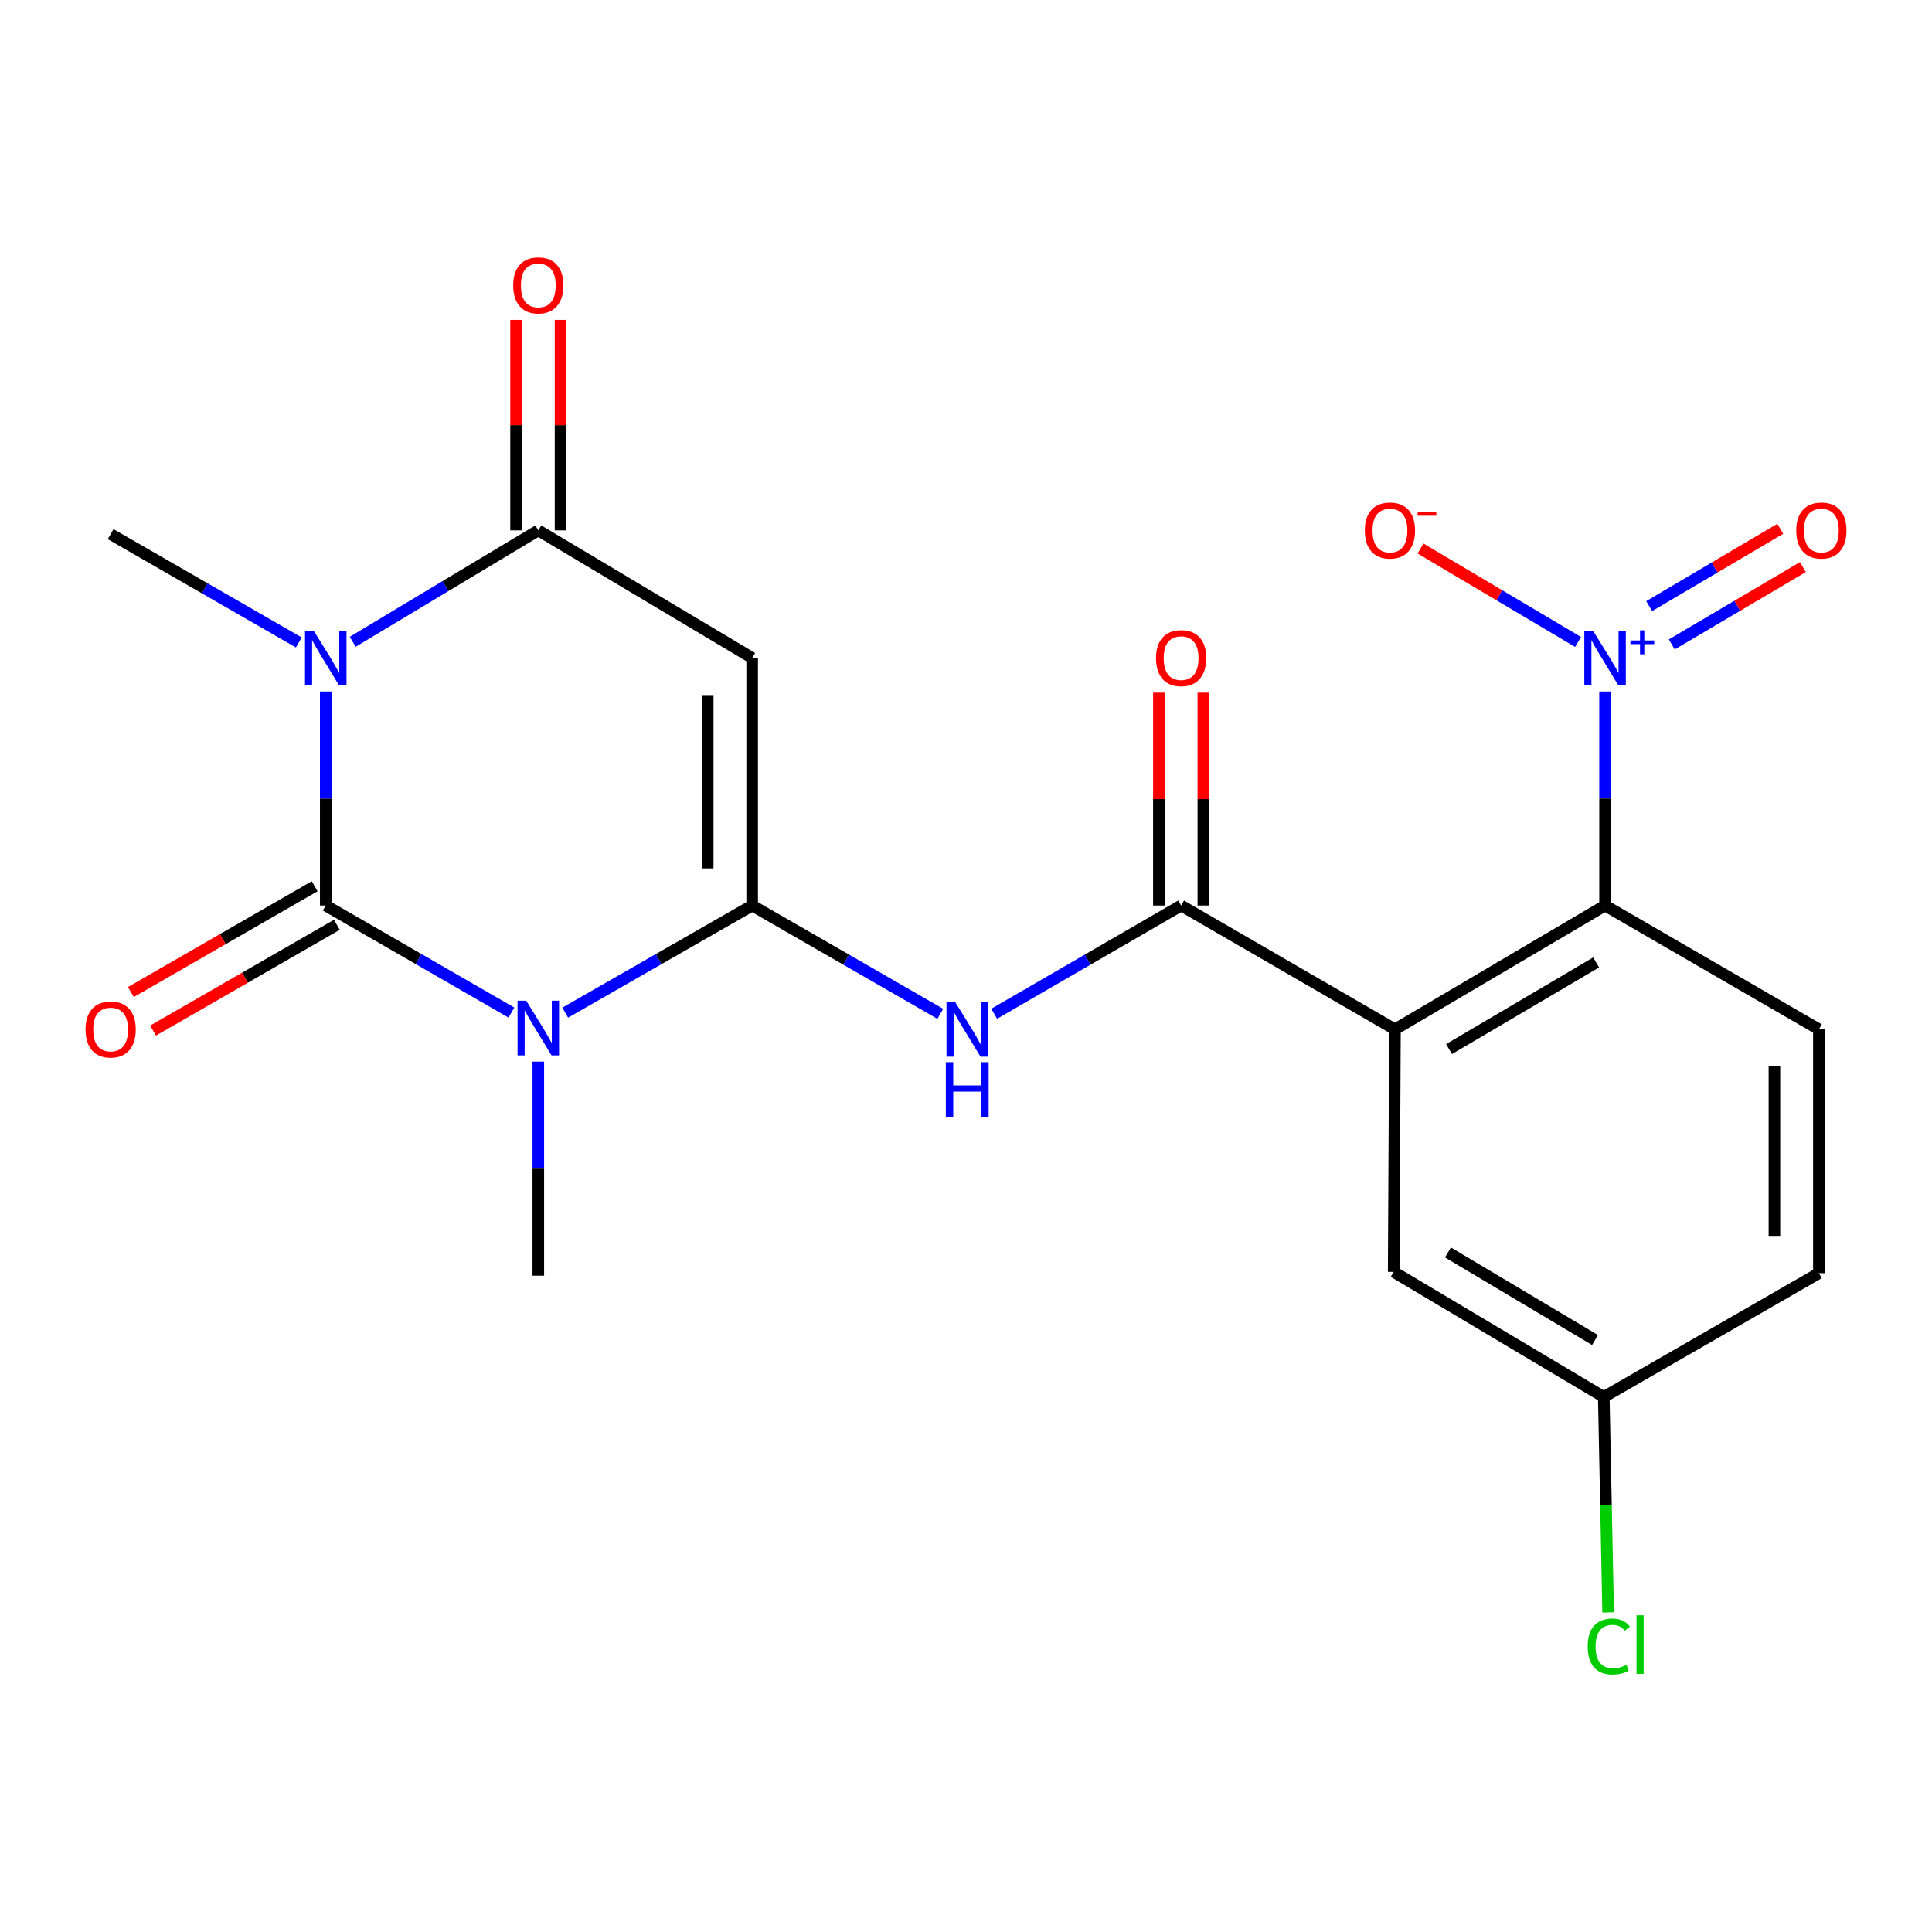<?xml version='1.0' encoding='iso-8859-1'?>
<svg version='1.1' baseProfile='full'
              xmlns='http://www.w3.org/2000/svg'
                      xmlns:rdkit='http://www.rdkit.org/xml'
                      xmlns:xlink='http://www.w3.org/1999/xlink'
                  xml:space='preserve'
width='1000px' height='1000px' viewBox='0 0 1000 1000'>
<!-- END OF HEADER -->
<rect style='opacity:1.0;fill:#FFFFFF;stroke:none' width='1000' height='1000' x='0' y='0'> </rect>
<path class='bond-0' d='M 168.61,468.703 L 216.661,496.401' style='fill:none;fill-rule:evenodd;stroke:#000000;stroke-width:6px;stroke-linecap:butt;stroke-linejoin:miter;stroke-opacity:1' />
<path class='bond-0' d='M 216.661,496.401 L 264.711,524.099' style='fill:none;fill-rule:evenodd;stroke:#0000FF;stroke-width:6px;stroke-linecap:butt;stroke-linejoin:miter;stroke-opacity:1' />
<path class='bond-2' d='M 168.61,468.703 L 168.61,413.311' style='fill:none;fill-rule:evenodd;stroke:#000000;stroke-width:6px;stroke-linecap:butt;stroke-linejoin:miter;stroke-opacity:1' />
<path class='bond-2' d='M 168.61,413.311 L 168.61,357.918' style='fill:none;fill-rule:evenodd;stroke:#0000FF;stroke-width:6px;stroke-linecap:butt;stroke-linejoin:miter;stroke-opacity:1' />
<path class='bond-10' d='M 162.87,458.728 L 115.303,486.104' style='fill:none;fill-rule:evenodd;stroke:#000000;stroke-width:6px;stroke-linecap:butt;stroke-linejoin:miter;stroke-opacity:1' />
<path class='bond-10' d='M 115.303,486.104 L 67.736,513.479' style='fill:none;fill-rule:evenodd;stroke:#FF0000;stroke-width:6px;stroke-linecap:butt;stroke-linejoin:miter;stroke-opacity:1' />
<path class='bond-10' d='M 174.351,478.679 L 126.784,506.054' style='fill:none;fill-rule:evenodd;stroke:#000000;stroke-width:6px;stroke-linecap:butt;stroke-linejoin:miter;stroke-opacity:1' />
<path class='bond-10' d='M 126.784,506.054 L 79.218,533.429' style='fill:none;fill-rule:evenodd;stroke:#FF0000;stroke-width:6px;stroke-linecap:butt;stroke-linejoin:miter;stroke-opacity:1' />
<path class='bond-1' d='M 292.555,524.139 L 340.937,496.421' style='fill:none;fill-rule:evenodd;stroke:#0000FF;stroke-width:6px;stroke-linecap:butt;stroke-linejoin:miter;stroke-opacity:1' />
<path class='bond-1' d='M 340.937,496.421 L 389.319,468.703' style='fill:none;fill-rule:evenodd;stroke:#000000;stroke-width:6px;stroke-linecap:butt;stroke-linejoin:miter;stroke-opacity:1' />
<path class='bond-17' d='M 278.626,549.484 L 278.626,604.889' style='fill:none;fill-rule:evenodd;stroke:#0000FF;stroke-width:6px;stroke-linecap:butt;stroke-linejoin:miter;stroke-opacity:1' />
<path class='bond-17' d='M 278.626,604.889 L 278.626,660.294' style='fill:none;fill-rule:evenodd;stroke:#000000;stroke-width:6px;stroke-linecap:butt;stroke-linejoin:miter;stroke-opacity:1' />
<path class='bond-8' d='M 389.319,468.703 L 438.004,496.728' style='fill:none;fill-rule:evenodd;stroke:#000000;stroke-width:6px;stroke-linecap:butt;stroke-linejoin:miter;stroke-opacity:1' />
<path class='bond-8' d='M 438.004,496.728 L 486.688,524.753' style='fill:none;fill-rule:evenodd;stroke:#0000FF;stroke-width:6px;stroke-linecap:butt;stroke-linejoin:miter;stroke-opacity:1' />
<path class='bond-22' d='M 389.319,468.703 L 389.319,340.554' style='fill:none;fill-rule:evenodd;stroke:#000000;stroke-width:6px;stroke-linecap:butt;stroke-linejoin:miter;stroke-opacity:1' />
<path class='bond-22' d='M 366.301,449.481 L 366.301,359.777' style='fill:none;fill-rule:evenodd;stroke:#000000;stroke-width:6px;stroke-linecap:butt;stroke-linejoin:miter;stroke-opacity:1' />
<path class='bond-4' d='M 182.558,332.182 L 230.592,303.349' style='fill:none;fill-rule:evenodd;stroke:#0000FF;stroke-width:6px;stroke-linecap:butt;stroke-linejoin:miter;stroke-opacity:1' />
<path class='bond-4' d='M 230.592,303.349 L 278.626,274.517' style='fill:none;fill-rule:evenodd;stroke:#000000;stroke-width:6px;stroke-linecap:butt;stroke-linejoin:miter;stroke-opacity:1' />
<path class='bond-18' d='M 154.659,332.525 L 105.962,304.499' style='fill:none;fill-rule:evenodd;stroke:#0000FF;stroke-width:6px;stroke-linecap:butt;stroke-linejoin:miter;stroke-opacity:1' />
<path class='bond-18' d='M 105.962,304.499 L 57.265,276.473' style='fill:none;fill-rule:evenodd;stroke:#000000;stroke-width:6px;stroke-linecap:butt;stroke-linejoin:miter;stroke-opacity:1' />
<path class='bond-3' d='M 389.319,340.554 L 278.626,274.517' style='fill:none;fill-rule:evenodd;stroke:#000000;stroke-width:6px;stroke-linecap:butt;stroke-linejoin:miter;stroke-opacity:1' />
<path class='bond-15' d='M 290.135,274.517 L 290.135,220.048' style='fill:none;fill-rule:evenodd;stroke:#000000;stroke-width:6px;stroke-linecap:butt;stroke-linejoin:miter;stroke-opacity:1' />
<path class='bond-15' d='M 290.135,220.048 L 290.135,165.578' style='fill:none;fill-rule:evenodd;stroke:#FF0000;stroke-width:6px;stroke-linecap:butt;stroke-linejoin:miter;stroke-opacity:1' />
<path class='bond-15' d='M 267.117,274.517 L 267.117,220.048' style='fill:none;fill-rule:evenodd;stroke:#000000;stroke-width:6px;stroke-linecap:butt;stroke-linejoin:miter;stroke-opacity:1' />
<path class='bond-15' d='M 267.117,220.048 L 267.117,165.578' style='fill:none;fill-rule:evenodd;stroke:#FF0000;stroke-width:6px;stroke-linecap:butt;stroke-linejoin:miter;stroke-opacity:1' />
<path class='bond-5' d='M 722.026,532.784 L 611.346,468.703' style='fill:none;fill-rule:evenodd;stroke:#000000;stroke-width:6px;stroke-linecap:butt;stroke-linejoin:miter;stroke-opacity:1' />
<path class='bond-9' d='M 722.026,532.784 L 830.776,468.703' style='fill:none;fill-rule:evenodd;stroke:#000000;stroke-width:6px;stroke-linecap:butt;stroke-linejoin:miter;stroke-opacity:1' />
<path class='bond-9' d='M 750.024,543.004 L 826.149,498.147' style='fill:none;fill-rule:evenodd;stroke:#000000;stroke-width:6px;stroke-linecap:butt;stroke-linejoin:miter;stroke-opacity:1' />
<path class='bond-12' d='M 722.026,532.784 L 721.374,658.337' style='fill:none;fill-rule:evenodd;stroke:#000000;stroke-width:6px;stroke-linecap:butt;stroke-linejoin:miter;stroke-opacity:1' />
<path class='bond-6' d='M 830.776,357.918 L 830.776,413.311' style='fill:none;fill-rule:evenodd;stroke:#0000FF;stroke-width:6px;stroke-linecap:butt;stroke-linejoin:miter;stroke-opacity:1' />
<path class='bond-6' d='M 830.776,413.311 L 830.776,468.703' style='fill:none;fill-rule:evenodd;stroke:#000000;stroke-width:6px;stroke-linecap:butt;stroke-linejoin:miter;stroke-opacity:1' />
<path class='bond-13' d='M 816.799,332.265 L 776.03,308.085' style='fill:none;fill-rule:evenodd;stroke:#0000FF;stroke-width:6px;stroke-linecap:butt;stroke-linejoin:miter;stroke-opacity:1' />
<path class='bond-13' d='M 776.03,308.085 L 735.26,283.905' style='fill:none;fill-rule:evenodd;stroke:#FF0000;stroke-width:6px;stroke-linecap:butt;stroke-linejoin:miter;stroke-opacity:1' />
<path class='bond-14' d='M 865.317,333.543 L 899.241,313.533' style='fill:none;fill-rule:evenodd;stroke:#0000FF;stroke-width:6px;stroke-linecap:butt;stroke-linejoin:miter;stroke-opacity:1' />
<path class='bond-14' d='M 899.241,313.533 L 933.165,293.523' style='fill:none;fill-rule:evenodd;stroke:#FF0000;stroke-width:6px;stroke-linecap:butt;stroke-linejoin:miter;stroke-opacity:1' />
<path class='bond-14' d='M 853.623,313.716 L 887.547,293.706' style='fill:none;fill-rule:evenodd;stroke:#0000FF;stroke-width:6px;stroke-linecap:butt;stroke-linejoin:miter;stroke-opacity:1' />
<path class='bond-14' d='M 887.547,293.706 L 921.471,273.697' style='fill:none;fill-rule:evenodd;stroke:#FF0000;stroke-width:6px;stroke-linecap:butt;stroke-linejoin:miter;stroke-opacity:1' />
<path class='bond-7' d='M 611.346,468.703 L 562.961,496.71' style='fill:none;fill-rule:evenodd;stroke:#000000;stroke-width:6px;stroke-linecap:butt;stroke-linejoin:miter;stroke-opacity:1' />
<path class='bond-7' d='M 562.961,496.71 L 514.577,524.716' style='fill:none;fill-rule:evenodd;stroke:#0000FF;stroke-width:6px;stroke-linecap:butt;stroke-linejoin:miter;stroke-opacity:1' />
<path class='bond-16' d='M 622.855,468.703 L 622.855,413.611' style='fill:none;fill-rule:evenodd;stroke:#000000;stroke-width:6px;stroke-linecap:butt;stroke-linejoin:miter;stroke-opacity:1' />
<path class='bond-16' d='M 622.855,413.611 L 622.855,358.518' style='fill:none;fill-rule:evenodd;stroke:#FF0000;stroke-width:6px;stroke-linecap:butt;stroke-linejoin:miter;stroke-opacity:1' />
<path class='bond-16' d='M 599.836,468.703 L 599.836,413.611' style='fill:none;fill-rule:evenodd;stroke:#000000;stroke-width:6px;stroke-linecap:butt;stroke-linejoin:miter;stroke-opacity:1' />
<path class='bond-16' d='M 599.836,413.611 L 599.836,358.518' style='fill:none;fill-rule:evenodd;stroke:#FF0000;stroke-width:6px;stroke-linecap:butt;stroke-linejoin:miter;stroke-opacity:1' />
<path class='bond-11' d='M 830.776,468.703 L 941.456,532.784' style='fill:none;fill-rule:evenodd;stroke:#000000;stroke-width:6px;stroke-linecap:butt;stroke-linejoin:miter;stroke-opacity:1' />
<path class='bond-23' d='M 941.456,532.784 L 941.456,659.002' style='fill:none;fill-rule:evenodd;stroke:#000000;stroke-width:6px;stroke-linecap:butt;stroke-linejoin:miter;stroke-opacity:1' />
<path class='bond-23' d='M 918.438,551.717 L 918.438,640.07' style='fill:none;fill-rule:evenodd;stroke:#000000;stroke-width:6px;stroke-linecap:butt;stroke-linejoin:miter;stroke-opacity:1' />
<path class='bond-19' d='M 721.374,658.337 L 830.111,723.083' style='fill:none;fill-rule:evenodd;stroke:#000000;stroke-width:6px;stroke-linecap:butt;stroke-linejoin:miter;stroke-opacity:1' />
<path class='bond-19' d='M 749.461,648.271 L 825.577,693.593' style='fill:none;fill-rule:evenodd;stroke:#000000;stroke-width:6px;stroke-linecap:butt;stroke-linejoin:miter;stroke-opacity:1' />
<path class='bond-20' d='M 830.111,723.083 L 941.456,659.002' style='fill:none;fill-rule:evenodd;stroke:#000000;stroke-width:6px;stroke-linecap:butt;stroke-linejoin:miter;stroke-opacity:1' />
<path class='bond-21' d='M 830.111,723.083 L 831.24,778.832' style='fill:none;fill-rule:evenodd;stroke:#000000;stroke-width:6px;stroke-linecap:butt;stroke-linejoin:miter;stroke-opacity:1' />
<path class='bond-21' d='M 831.24,778.832 L 832.369,834.58' style='fill:none;fill-rule:evenodd;stroke:#00CC00;stroke-width:6px;stroke-linecap:butt;stroke-linejoin:miter;stroke-opacity:1' />
<path  class='atom-1' d='M 272.366 517.959
L 281.646 532.959
Q 282.566 534.439, 284.046 537.119
Q 285.526 539.799, 285.606 539.959
L 285.606 517.959
L 289.366 517.959
L 289.366 546.279
L 285.486 546.279
L 275.526 529.879
Q 274.366 527.959, 273.126 525.759
Q 271.926 523.559, 271.566 522.879
L 271.566 546.279
L 267.886 546.279
L 267.886 517.959
L 272.366 517.959
' fill='#0000FF'/>
<path  class='atom-3' d='M 162.35 326.394
L 171.63 341.394
Q 172.55 342.874, 174.03 345.554
Q 175.51 348.234, 175.59 348.394
L 175.59 326.394
L 179.35 326.394
L 179.35 354.714
L 175.47 354.714
L 165.51 338.314
Q 164.35 336.394, 163.11 334.194
Q 161.91 331.994, 161.55 331.314
L 161.55 354.714
L 157.87 354.714
L 157.87 326.394
L 162.35 326.394
' fill='#0000FF'/>
<path  class='atom-7' d='M 824.516 326.394
L 833.796 341.394
Q 834.716 342.874, 836.196 345.554
Q 837.676 348.234, 837.756 348.394
L 837.756 326.394
L 841.516 326.394
L 841.516 354.714
L 837.636 354.714
L 827.676 338.314
Q 826.516 336.394, 825.276 334.194
Q 824.076 331.994, 823.716 331.314
L 823.716 354.714
L 820.036 354.714
L 820.036 326.394
L 824.516 326.394
' fill='#0000FF'/>
<path  class='atom-7' d='M 843.892 331.499
L 848.881 331.499
L 848.881 326.246
L 851.099 326.246
L 851.099 331.499
L 856.22 331.499
L 856.22 333.4
L 851.099 333.4
L 851.099 338.68
L 848.881 338.68
L 848.881 333.4
L 843.892 333.4
L 843.892 331.499
' fill='#0000FF'/>
<path  class='atom-9' d='M 494.379 518.624
L 503.659 533.624
Q 504.579 535.104, 506.059 537.784
Q 507.539 540.464, 507.619 540.624
L 507.619 518.624
L 511.379 518.624
L 511.379 546.944
L 507.499 546.944
L 497.539 530.544
Q 496.379 528.624, 495.139 526.424
Q 493.939 524.224, 493.579 523.544
L 493.579 546.944
L 489.899 546.944
L 489.899 518.624
L 494.379 518.624
' fill='#0000FF'/>
<path  class='atom-9' d='M 489.559 549.776
L 493.399 549.776
L 493.399 561.816
L 507.879 561.816
L 507.879 549.776
L 511.719 549.776
L 511.719 578.096
L 507.879 578.096
L 507.879 565.016
L 493.399 565.016
L 493.399 578.096
L 489.559 578.096
L 489.559 549.776
' fill='#0000FF'/>
<path  class='atom-11' d='M 44.265 532.864
Q 44.265 526.064, 47.625 522.264
Q 50.985 518.464, 57.265 518.464
Q 63.545 518.464, 66.905 522.264
Q 70.265 526.064, 70.265 532.864
Q 70.265 539.744, 66.865 543.664
Q 63.465 547.544, 57.265 547.544
Q 51.025 547.544, 47.625 543.664
Q 44.265 539.784, 44.265 532.864
M 57.265 544.344
Q 61.585 544.344, 63.905 541.464
Q 66.265 538.544, 66.265 532.864
Q 66.265 527.304, 63.905 524.504
Q 61.585 521.664, 57.265 521.664
Q 52.945 521.664, 50.585 524.464
Q 48.265 527.264, 48.265 532.864
Q 48.265 538.584, 50.585 541.464
Q 52.945 544.344, 57.265 544.344
' fill='#FF0000'/>
<path  class='atom-14' d='M 706.43 274.597
Q 706.43 267.797, 709.79 263.997
Q 713.15 260.197, 719.43 260.197
Q 725.71 260.197, 729.07 263.997
Q 732.43 267.797, 732.43 274.597
Q 732.43 281.477, 729.03 285.397
Q 725.63 289.277, 719.43 289.277
Q 713.19 289.277, 709.79 285.397
Q 706.43 281.517, 706.43 274.597
M 719.43 286.077
Q 723.75 286.077, 726.07 283.197
Q 728.43 280.277, 728.43 274.597
Q 728.43 269.037, 726.07 266.237
Q 723.75 263.397, 719.43 263.397
Q 715.11 263.397, 712.75 266.197
Q 710.43 268.997, 710.43 274.597
Q 710.43 280.317, 712.75 283.197
Q 715.11 286.077, 719.43 286.077
' fill='#FF0000'/>
<path  class='atom-14' d='M 733.75 264.819
L 743.439 264.819
L 743.439 266.931
L 733.75 266.931
L 733.75 264.819
' fill='#FF0000'/>
<path  class='atom-15' d='M 929.735 274.597
Q 929.735 267.797, 933.095 263.997
Q 936.455 260.197, 942.735 260.197
Q 949.015 260.197, 952.375 263.997
Q 955.735 267.797, 955.735 274.597
Q 955.735 281.477, 952.335 285.397
Q 948.935 289.277, 942.735 289.277
Q 936.495 289.277, 933.095 285.397
Q 929.735 281.517, 929.735 274.597
M 942.735 286.077
Q 947.055 286.077, 949.375 283.197
Q 951.735 280.277, 951.735 274.597
Q 951.735 269.037, 949.375 266.237
Q 947.055 263.397, 942.735 263.397
Q 938.415 263.397, 936.055 266.197
Q 933.735 268.997, 933.735 274.597
Q 933.735 280.317, 936.055 283.197
Q 938.415 286.077, 942.735 286.077
' fill='#FF0000'/>
<path  class='atom-16' d='M 265.626 147.727
Q 265.626 140.927, 268.986 137.127
Q 272.346 133.327, 278.626 133.327
Q 284.906 133.327, 288.266 137.127
Q 291.626 140.927, 291.626 147.727
Q 291.626 154.607, 288.226 158.527
Q 284.826 162.407, 278.626 162.407
Q 272.386 162.407, 268.986 158.527
Q 265.626 154.647, 265.626 147.727
M 278.626 159.207
Q 282.946 159.207, 285.266 156.327
Q 287.626 153.407, 287.626 147.727
Q 287.626 142.167, 285.266 139.367
Q 282.946 136.527, 278.626 136.527
Q 274.306 136.527, 271.946 139.327
Q 269.626 142.127, 269.626 147.727
Q 269.626 153.447, 271.946 156.327
Q 274.306 159.207, 278.626 159.207
' fill='#FF0000'/>
<path  class='atom-17' d='M 598.346 340.634
Q 598.346 333.834, 601.706 330.034
Q 605.066 326.234, 611.346 326.234
Q 617.626 326.234, 620.986 330.034
Q 624.346 333.834, 624.346 340.634
Q 624.346 347.514, 620.946 351.434
Q 617.546 355.314, 611.346 355.314
Q 605.106 355.314, 601.706 351.434
Q 598.346 347.554, 598.346 340.634
M 611.346 352.114
Q 615.666 352.114, 617.986 349.234
Q 620.346 346.314, 620.346 340.634
Q 620.346 335.074, 617.986 332.274
Q 615.666 329.434, 611.346 329.434
Q 607.026 329.434, 604.666 332.234
Q 602.346 335.034, 602.346 340.634
Q 602.346 346.354, 604.666 349.234
Q 607.026 352.114, 611.346 352.114
' fill='#FF0000'/>
<path  class='atom-22' d='M 821.787 852.225
Q 821.787 845.185, 825.067 841.505
Q 828.387 837.785, 834.667 837.785
Q 840.507 837.785, 843.627 841.905
L 840.987 844.065
Q 838.707 841.065, 834.667 841.065
Q 830.387 841.065, 828.107 843.945
Q 825.867 846.785, 825.867 852.225
Q 825.867 857.825, 828.187 860.705
Q 830.547 863.585, 835.107 863.585
Q 838.227 863.585, 841.867 861.705
L 842.987 864.705
Q 841.507 865.665, 839.267 866.225
Q 837.027 866.785, 834.547 866.785
Q 828.387 866.785, 825.067 863.025
Q 821.787 859.265, 821.787 852.225
' fill='#00CC00'/>
<path  class='atom-22' d='M 847.067 836.065
L 850.747 836.065
L 850.747 866.425
L 847.067 866.425
L 847.067 836.065
' fill='#00CC00'/>
</svg>
